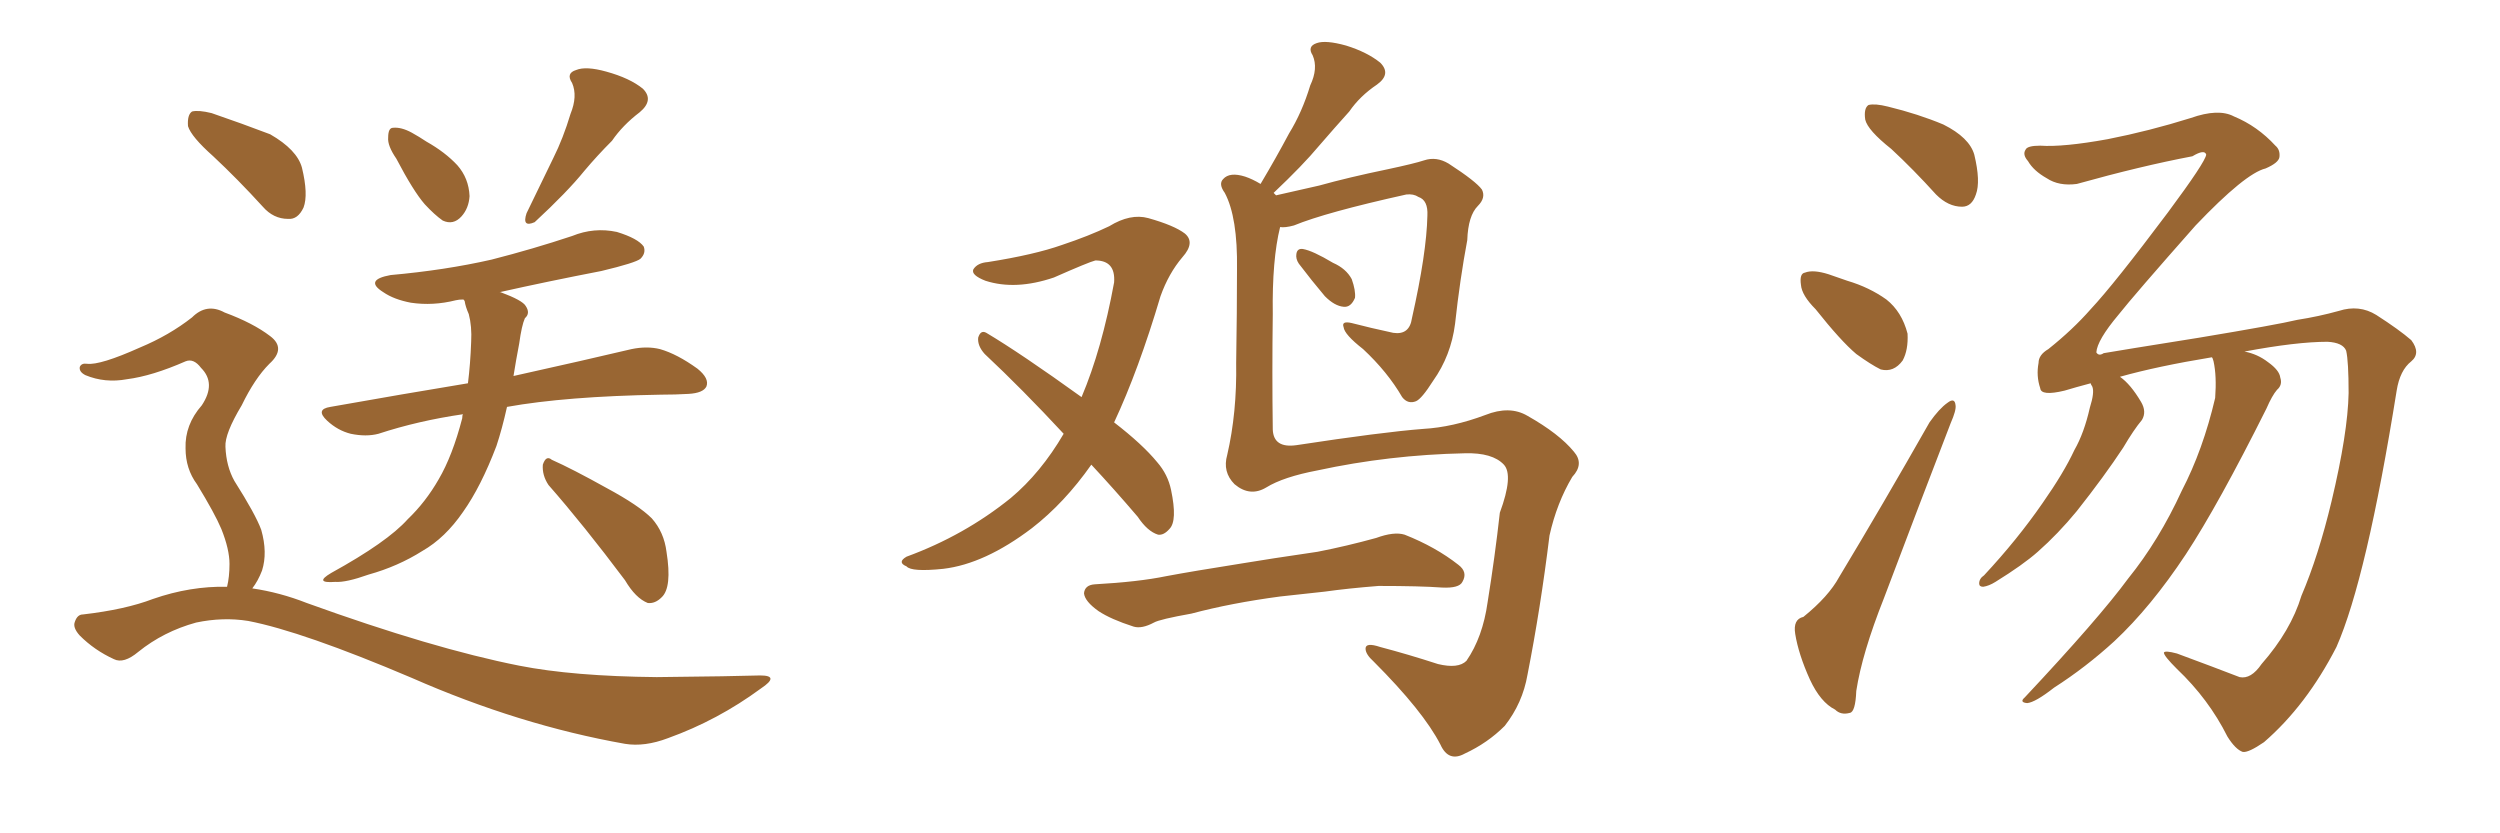 <svg xmlns="http://www.w3.org/2000/svg" xmlns:xlink="http://www.w3.org/1999/xlink" width="450" height="150"><path fill="#996633" padding="10" d="M71.34 28.56L71.34 28.56Q69.73 26.22 69.87 24.76L69.87 24.76Q69.87 23.00 70.75 23.00L70.75 23.00Q72.22 22.85 74.12 23.88L74.12 23.88Q75.44 24.61 76.76 25.49L76.76 25.49Q80.13 27.39 82.32 29.74L82.32 29.74Q84.38 32.08 84.52 35.30L84.52 35.30Q84.38 37.50 83.06 38.96L83.06 38.96Q81.59 40.58 79.69 39.70L79.69 39.70Q78.22 38.67 76.46 36.77L76.46 36.77Q74.41 34.42 71.34 28.56ZM102.69 20.51L102.69 20.51Q104.00 17.29 102.98 14.94L102.98 14.94Q101.81 13.18 103.71 12.60L103.71 12.60Q105.47 11.87 109.13 12.89L109.13 12.89Q113.38 14.06 115.72 15.97L115.72 15.97Q117.77 18.02 115.14 20.21L115.14 20.21Q112.06 22.56 110.16 25.34L110.16 25.34Q107.52 27.98 105.18 30.76L105.18 30.76Q102.10 34.57 96.24 39.99L96.24 39.99Q93.90 41.02 94.78 38.38L94.78 38.38Q97.27 33.25 99.61 28.42L99.61 28.42Q101.37 24.90 102.69 20.51ZM98.73 87.30L98.73 87.30Q97.56 85.55 97.71 83.64L97.71 83.64Q98.29 81.88 99.32 82.76L99.32 82.76Q102.98 84.38 109.28 87.89L109.28 87.89Q114.99 90.97 117.33 93.31L117.33 93.31Q119.53 95.80 119.97 99.32L119.97 99.32Q121.00 105.76 119.09 107.52L119.09 107.52Q117.92 108.69 116.60 108.54L116.60 108.54Q114.40 107.67 112.50 104.44L112.50 104.44Q105.03 94.48 98.73 87.30ZM83.35 74.56L83.35 74.56Q75.29 75.73 68.12 78.08L68.12 78.08Q65.92 78.66 63.13 78.08L63.13 78.08Q60.79 77.49 58.89 75.73L58.89 75.73Q56.69 73.68 59.47 73.24L59.47 73.24Q72.66 70.90 84.23 68.99L84.23 68.99Q84.67 65.48 84.81 61.52L84.81 61.52Q84.96 58.74 84.38 56.54L84.38 56.54Q83.79 55.22 83.64 54.20L83.64 54.20Q83.50 53.91 83.35 53.91L83.35 53.91Q82.62 53.91 82.03 54.05L82.03 54.05Q77.93 55.08 73.97 54.49L73.97 54.49Q70.90 53.91 68.99 52.59L68.99 52.59Q65.48 50.39 70.31 49.51L70.31 49.51Q80.13 48.63 88.48 46.73L88.48 46.73Q95.95 44.82 102.98 42.48L102.98 42.48Q106.93 40.87 111.04 41.75L111.04 41.75Q114.84 42.92 115.87 44.38L115.87 44.38Q116.31 45.56 115.28 46.58L115.28 46.58Q114.40 47.31 108.25 48.78L108.25 48.78Q98.44 50.68 89.94 52.59L89.94 52.59Q90.09 52.59 90.09 52.59L90.09 52.59Q94.04 54.05 94.63 55.08L94.63 55.08Q95.51 56.40 94.48 57.28L94.48 57.28Q93.90 58.59 93.46 61.82L93.46 61.82Q92.87 64.89 92.43 67.68L92.43 67.68Q105.62 64.75 113.67 62.84L113.67 62.84Q116.46 62.26 118.80 62.84L118.80 62.84Q121.88 63.72 125.54 66.36L125.54 66.36Q127.73 68.12 127.15 69.58L127.15 69.58Q126.56 70.75 123.93 70.90L123.93 70.90Q121.58 71.04 118.95 71.04L118.95 71.04Q101.81 71.34 91.26 73.24L91.26 73.24Q90.38 77.20 89.36 80.27L89.36 80.27Q86.57 87.60 83.35 92.14L83.35 92.14Q80.13 96.83 76.03 99.17L76.03 99.17Q71.63 101.95 66.36 103.42L66.36 103.42Q62.26 104.88 60.35 104.74L60.35 104.74Q56.40 105.03 59.62 103.13L59.62 103.13Q69.73 97.56 73.39 93.46L73.39 93.46Q76.61 90.38 78.96 86.28L78.96 86.28Q81.45 82.03 83.20 75.29L83.20 75.29Q83.20 74.71 83.35 74.56ZM38.38 28.13L38.38 28.13Q34.42 24.61 33.84 22.71L33.84 22.71Q33.69 20.65 34.57 20.07L34.57 20.07Q35.74 19.78 38.09 20.36L38.09 20.36Q43.65 22.27 48.63 24.17L48.63 24.17Q53.47 26.95 54.35 30.18L54.35 30.18Q55.52 35.01 54.64 37.35L54.64 37.35Q53.61 39.55 51.86 39.40L51.86 39.40Q49.22 39.40 47.31 37.21L47.31 37.21Q42.77 32.23 38.38 28.13ZM40.87 105.62L40.87 105.62L40.87 105.62Q41.31 103.86 41.31 101.51L41.31 101.51Q41.31 98.88 39.84 95.21L39.84 95.21Q38.67 92.43 35.45 87.16L35.45 87.16Q33.40 84.38 33.40 80.71L33.40 80.71Q33.25 76.46 36.33 72.95L36.33 72.95Q38.96 68.99 36.18 66.21L36.18 66.21Q34.86 64.45 33.40 65.04L33.40 65.04Q27.39 67.68 22.85 68.26L22.85 68.26Q18.90 68.99 15.38 67.53L15.38 67.53Q14.21 66.94 14.36 66.06L14.36 66.06Q14.65 65.33 15.67 65.48L15.67 65.48Q18.02 65.77 25.20 62.55L25.20 62.55Q30.47 60.35 34.57 57.13L34.57 57.13Q37.21 54.49 40.43 56.25L40.43 56.25Q45.56 58.15 48.63 60.50L48.63 60.50Q51.56 62.70 48.49 65.48L48.49 65.48Q45.85 68.12 43.51 72.95L43.51 72.95Q40.43 78.08 40.58 80.42L40.58 80.42Q40.72 83.94 42.19 86.57L42.19 86.57Q46.00 92.58 47.02 95.36L47.02 95.36Q48.19 99.46 47.17 102.69L47.17 102.69Q46.44 104.59 45.41 105.91L45.41 105.91Q50.39 106.64 55.22 108.54L55.22 108.54Q77.93 116.75 93.46 119.82L93.46 119.82Q103.13 121.73 118.21 121.88L118.21 121.88Q132.28 121.73 136.82 121.58L136.82 121.58Q140.48 121.58 136.96 123.93L136.96 123.93Q129.20 129.64 120.26 132.86L120.26 132.86Q116.02 134.47 112.50 133.89L112.50 133.89Q93.46 130.52 74.12 122.02L74.12 122.02Q54.49 113.67 44.68 111.77L44.68 111.77Q40.14 111.04 35.30 112.06L35.30 112.06Q29.44 113.67 24.90 117.33L24.90 117.33Q22.27 119.53 20.51 118.65L20.51 118.65Q16.99 117.04 14.36 114.40L14.36 114.40Q13.04 112.94 13.48 111.91L13.48 111.91Q13.92 110.60 14.94 110.60L14.94 110.60Q22.56 109.72 27.54 107.81L27.54 107.81Q34.28 105.47 40.87 105.62ZM196.44 83.64L196.44 83.64Q191.60 90.53 185.74 95.07L185.74 95.07Q177.25 101.51 169.78 102.39L169.78 102.39Q164.06 102.98 163.18 101.95L163.18 101.95Q161.43 101.22 163.18 100.20L163.18 100.20Q173.58 96.39 181.93 89.65L181.93 89.65Q187.35 85.11 191.46 78.08L191.46 78.08Q183.98 70.02 177.25 63.72L177.25 63.72Q175.93 62.26 176.07 60.79L176.07 60.79Q176.51 59.33 177.54 59.91L177.54 59.91Q183.69 63.57 194.68 71.48L194.68 71.48Q198.34 62.84 200.54 50.83L200.54 50.83Q200.83 46.88 197.17 46.88L197.17 46.88Q196.00 47.17 189.70 49.95L189.70 49.95Q182.81 52.29 177.39 50.54L177.39 50.54Q174.76 49.51 175.20 48.49L175.20 48.49Q175.93 47.31 177.83 47.17L177.83 47.17Q186.18 45.85 191.16 44.09L191.16 44.09Q196.00 42.48 199.66 40.72L199.66 40.72Q203.47 38.38 206.69 39.26L206.69 39.26Q211.38 40.58 213.28 42.04L213.28 42.04Q215.19 43.65 212.84 46.29L212.84 46.29Q210.35 49.22 208.89 53.32L208.89 53.32Q204.93 66.65 200.54 76.03L200.54 76.03Q205.66 79.98 208.30 83.20L208.30 83.20Q210.21 85.40 210.79 88.18L210.79 88.18Q211.96 93.75 210.50 95.21L210.50 95.21Q209.47 96.39 208.45 96.24L208.45 96.24Q206.54 95.65 204.79 93.02L204.79 93.02Q200.54 88.04 196.44 83.64ZM233.79 47.46L233.79 47.46Q233.20 46.58 233.35 45.70L233.35 45.70Q233.50 44.68 234.52 44.82L234.52 44.82Q236.28 45.12 239.94 47.31L239.94 47.31Q242.29 48.34 243.31 50.24L243.31 50.24Q244.04 52.29 243.90 53.61L243.90 53.61Q243.16 55.37 241.85 55.22L241.85 55.22Q240.23 55.08 238.48 53.32L238.48 53.32Q236.13 50.54 233.79 47.46ZM227.93 87.74L227.93 87.74Q225 89.50 222.22 87.16L222.22 87.16Q220.02 84.96 220.90 81.88L220.90 81.88Q222.66 74.27 222.51 65.33L222.51 65.33Q222.66 55.96 222.66 48.49L222.66 48.49Q222.80 39.11 220.46 34.72L220.46 34.72Q219.29 33.11 220.17 32.23L220.17 32.23Q221.34 30.91 224.12 31.79L224.12 31.79Q225.44 32.23 226.90 33.11L226.90 33.11Q229.69 28.42 232.03 24.02L232.03 24.02Q234.38 20.21 235.84 15.38L235.84 15.38Q237.30 12.30 236.28 9.96L236.28 9.96Q235.25 8.35 237.01 7.76L237.01 7.76Q238.62 7.18 242.29 8.20L242.29 8.20Q246.09 9.38 248.44 11.28L248.44 11.28Q250.49 13.33 247.85 15.23L247.85 15.23Q244.78 17.29 242.87 20.07L242.87 20.07Q240.23 23.00 237.45 26.22L237.45 26.22Q234.52 29.74 229.25 34.72L229.25 34.72Q229.54 35.01 229.69 35.16L229.69 35.16Q232.91 34.42 237.45 33.40L237.45 33.40Q242.72 31.93 249.76 30.47L249.76 30.47Q254.59 29.44 256.35 28.86L256.35 28.86Q258.54 28.13 260.74 29.44L260.74 29.44Q265.72 32.67 266.75 34.13L266.75 34.13Q267.48 35.60 266.02 37.06L266.02 37.06Q264.26 38.82 264.11 43.21L264.11 43.21Q262.79 50.24 261.91 58.30L261.91 58.30Q261.18 64.01 257.96 68.55L257.96 68.55Q255.91 71.78 254.88 72.22L254.88 72.22Q253.42 72.80 252.39 71.48L252.39 71.48Q249.76 66.94 245.36 62.84L245.36 62.84Q241.99 60.21 241.85 58.89L241.85 58.89Q241.41 57.71 243.31 58.15L243.31 58.15Q246.68 59.03 250.78 59.91L250.78 59.91Q253.71 60.35 254.15 57.28L254.15 57.28Q256.79 45.56 256.93 38.82L256.93 38.82Q257.08 36.04 255.32 35.45L255.32 35.45Q254.44 34.86 253.13 35.01L253.13 35.01Q238.62 38.23 232.91 40.58L232.91 40.58Q231.30 41.02 230.42 40.87L230.42 40.87Q228.96 46.73 229.10 56.54L229.10 56.54Q228.96 67.09 229.10 77.34L229.10 77.34Q229.25 80.71 233.35 80.13L233.35 80.13Q248.73 77.78 256.20 77.20L256.20 77.20Q261.47 76.90 267.33 74.71L267.33 74.71Q271.73 72.95 274.95 74.85L274.95 74.85Q280.66 78.08 283.30 81.30L283.30 81.30Q285.21 83.50 283.01 85.84L283.01 85.84Q280.22 90.53 278.91 96.39L278.91 96.39Q277.29 109.57 274.95 121.44L274.95 121.44Q274.07 126.56 270.85 130.66L270.85 130.66Q267.77 133.74 263.67 135.64L263.67 135.64Q260.74 137.26 259.28 134.03L259.28 134.03Q256.20 128.03 247.27 119.09L247.27 119.09Q245.80 117.77 245.80 116.75L245.80 116.75Q245.80 115.58 248.44 116.46L248.44 116.46Q253.42 117.77 258.84 119.53L258.84 119.53Q262.50 120.41 263.96 118.95L263.96 118.95Q266.89 114.70 267.77 108.40L267.77 108.40Q269.09 100.20 269.97 92.29L269.97 92.29Q272.46 85.55 270.70 83.64L270.70 83.64Q268.65 81.45 263.67 81.59L263.67 81.59Q250.05 81.88 237.16 84.67L237.16 84.67Q231.01 85.84 227.93 87.74ZM230.42 107.37L230.42 107.37L230.42 107.37Q221.63 108.54 214.45 110.45L214.45 110.45Q208.74 111.47 207.71 112.06L207.71 112.06Q205.52 113.23 204.05 112.79L204.05 112.79Q199.95 111.47 197.75 110.01L197.75 110.01Q195.26 108.25 195.12 106.79L195.12 106.79Q195.26 105.32 197.02 105.18L197.02 105.18Q204.93 104.74 209.91 103.71L209.91 103.71Q214.60 102.83 223.83 101.37L223.83 101.37Q228.22 100.63 237.16 99.32L237.16 99.32Q242.43 98.29 247.71 96.83L247.71 96.83Q250.93 95.65 252.83 96.24L252.83 96.24Q258.40 98.44 262.50 101.66L262.50 101.66Q264.26 102.98 263.23 104.74L263.23 104.74Q262.65 105.91 259.57 105.76L259.57 105.76Q255.62 105.47 248.14 105.47L248.14 105.47Q242.58 105.91 238.48 106.49L238.48 106.49Q234.52 106.93 230.42 107.37ZM340.43 26.81L340.43 26.81Q336.18 23.44 335.74 21.53L335.74 21.53Q335.45 19.48 336.33 18.90L336.33 18.90Q337.50 18.60 339.84 19.19L339.84 19.19Q345.26 20.51 349.80 22.41L349.80 22.41Q354.49 24.76 355.37 27.83L355.37 27.83Q356.54 32.67 355.66 35.01L355.66 35.01Q354.93 37.21 353.17 37.21L353.17 37.21Q350.68 37.21 348.49 35.01L348.49 35.01Q344.38 30.47 340.43 26.81ZM326.81 55.66L326.81 55.66Q324.32 53.17 324.17 51.27L324.17 51.27Q323.88 49.22 324.90 49.07L324.90 49.07Q326.37 48.49 329.15 49.37L329.15 49.37Q330.76 49.95 332.52 50.54L332.52 50.54Q336.47 51.71 339.55 53.91L339.55 53.91Q342.33 56.10 343.36 60.06L343.36 60.06Q343.51 62.99 342.48 64.89L342.48 64.89Q340.87 67.09 338.53 66.50L338.53 66.50Q336.77 65.63 334.13 63.72L334.13 63.72Q331.35 61.38 326.81 55.66ZM324.61 111.04L324.61 111.04Q329.15 107.37 331.05 103.86L331.05 103.86Q338.82 90.97 347.31 76.03L347.31 76.03Q349.07 73.54 350.54 72.51L350.54 72.51Q351.86 71.48 352.00 72.95L352.00 72.95Q352.15 73.83 351.12 76.17L351.12 76.17Q345.41 90.97 339.11 107.67L339.11 107.67Q335.16 117.63 334.13 124.37L334.13 124.37Q333.98 128.17 332.96 128.32L332.96 128.32Q331.35 128.76 330.32 127.73L330.32 127.73Q327.69 126.42 325.78 122.31L325.78 122.31Q323.73 117.77 323.14 114.11L323.14 114.11Q322.71 111.47 324.61 111.04ZM407.08 119.53L407.08 119.53L407.08 119.53Q412.35 113.53 414.26 107.23L414.26 107.23Q417.33 100.05 419.68 90.23L419.68 90.23Q422.61 77.93 422.75 70.75L422.75 70.75Q422.75 65.04 422.31 63.13L422.31 63.13Q421.73 61.67 418.95 61.52L418.95 61.52Q413.38 61.52 404.00 63.28L404.00 63.28Q406.35 63.72 408.25 65.19L408.25 65.19Q410.30 66.65 410.45 67.97L410.45 67.97Q410.89 69.29 409.86 70.17L409.86 70.17Q408.98 71.19 407.96 73.54L407.96 73.54Q399.32 90.82 393.46 99.76L393.46 99.76Q387.16 109.28 380.57 115.43L380.57 115.43Q375.44 120.12 369.73 123.78L369.73 123.78Q366.36 126.42 364.89 126.56L364.89 126.56Q363.43 126.42 364.45 125.54L364.45 125.54Q377.78 111.33 383.06 104.15L383.06 104.15Q388.62 97.27 392.72 88.33L392.72 88.33Q396.53 81.01 398.73 71.63L398.73 71.63Q399.02 67.68 398.44 65.04L398.44 65.04Q398.29 64.45 398.14 64.31L398.14 64.31Q388.33 65.92 381.59 67.82L381.59 67.82Q383.50 69.14 385.40 72.36L385.40 72.36Q386.43 74.12 385.55 75.59L385.55 75.59Q384.08 77.34 382.18 80.57L382.18 80.57Q378.81 85.69 373.83 91.99L373.83 91.99Q370.46 96.09 366.80 99.32L366.80 99.32Q364.16 101.66 359.18 104.74L359.18 104.74Q358.01 105.47 356.98 105.62L356.98 105.62Q356.25 105.62 356.25 105.03L356.25 105.03Q356.25 104.15 357.13 103.56L357.13 103.56Q363.13 97.12 367.68 90.53L367.68 90.53Q371.48 85.11 373.39 81.01L373.39 81.01Q375.15 77.93 376.17 73.39L376.17 73.39Q377.05 70.61 376.61 69.58L376.61 69.58Q376.32 69.14 376.32 68.99L376.32 68.99Q373.54 69.73 371.63 70.31L371.63 70.31Q367.38 71.34 367.24 69.87L367.24 69.87Q366.50 67.68 366.94 65.33L366.94 65.33Q366.94 63.87 368.70 62.84L368.70 62.84Q373.10 59.33 376.32 55.66L376.32 55.66Q380.57 51.12 390.23 38.23L390.23 38.23Q396.97 29.15 397.12 27.83L397.12 27.83Q396.83 26.81 394.63 28.13L394.63 28.13Q385.40 29.88 373.83 33.11L373.83 33.11Q370.61 33.54 368.41 32.08L368.41 32.08Q366.06 30.76 365.04 29.00L365.04 29.00Q364.01 27.83 364.60 26.95L364.60 26.95Q364.89 26.22 367.24 26.22L367.24 26.22Q371.34 26.51 379.39 25.05L379.39 25.05Q386.87 23.58 394.34 21.24L394.34 21.24Q399.32 19.48 402.10 20.95L402.10 20.95Q406.35 22.71 409.57 26.22L409.57 26.22Q410.45 26.95 410.30 28.27L410.30 28.27Q410.16 29.30 407.81 30.32L407.81 30.32Q404.15 31.20 395.21 40.58L395.21 40.58Q384.08 53.17 381.30 56.69L381.30 56.69Q377.49 61.23 377.34 63.43L377.34 63.43Q377.78 64.16 378.66 63.57L378.66 63.57Q381.15 63.13 395.80 60.79L395.80 60.79Q409.86 58.45 413.53 57.57L413.53 57.57Q417.33 56.98 421.00 55.96L421.00 55.96Q424.66 54.79 427.73 56.69L427.73 56.69Q431.84 59.33 434.03 61.23L434.03 61.23Q435.79 63.57 434.03 65.04L434.03 65.04Q431.98 66.65 431.40 70.31L431.40 70.31Q425.98 104.15 420.56 116.46L420.56 116.46Q415.14 127.00 407.52 133.59L407.52 133.59Q404.74 135.50 403.71 135.35L403.71 135.35Q402.39 134.91 400.93 132.57L400.93 132.57Q397.56 125.83 391.85 120.41L391.85 120.41Q389.50 118.07 389.50 117.48L389.50 117.48Q389.65 117.04 391.85 117.63L391.85 117.63Q398.58 120.12 403.13 121.88L403.13 121.88Q405.18 122.31 407.08 119.53Z"/></svg>